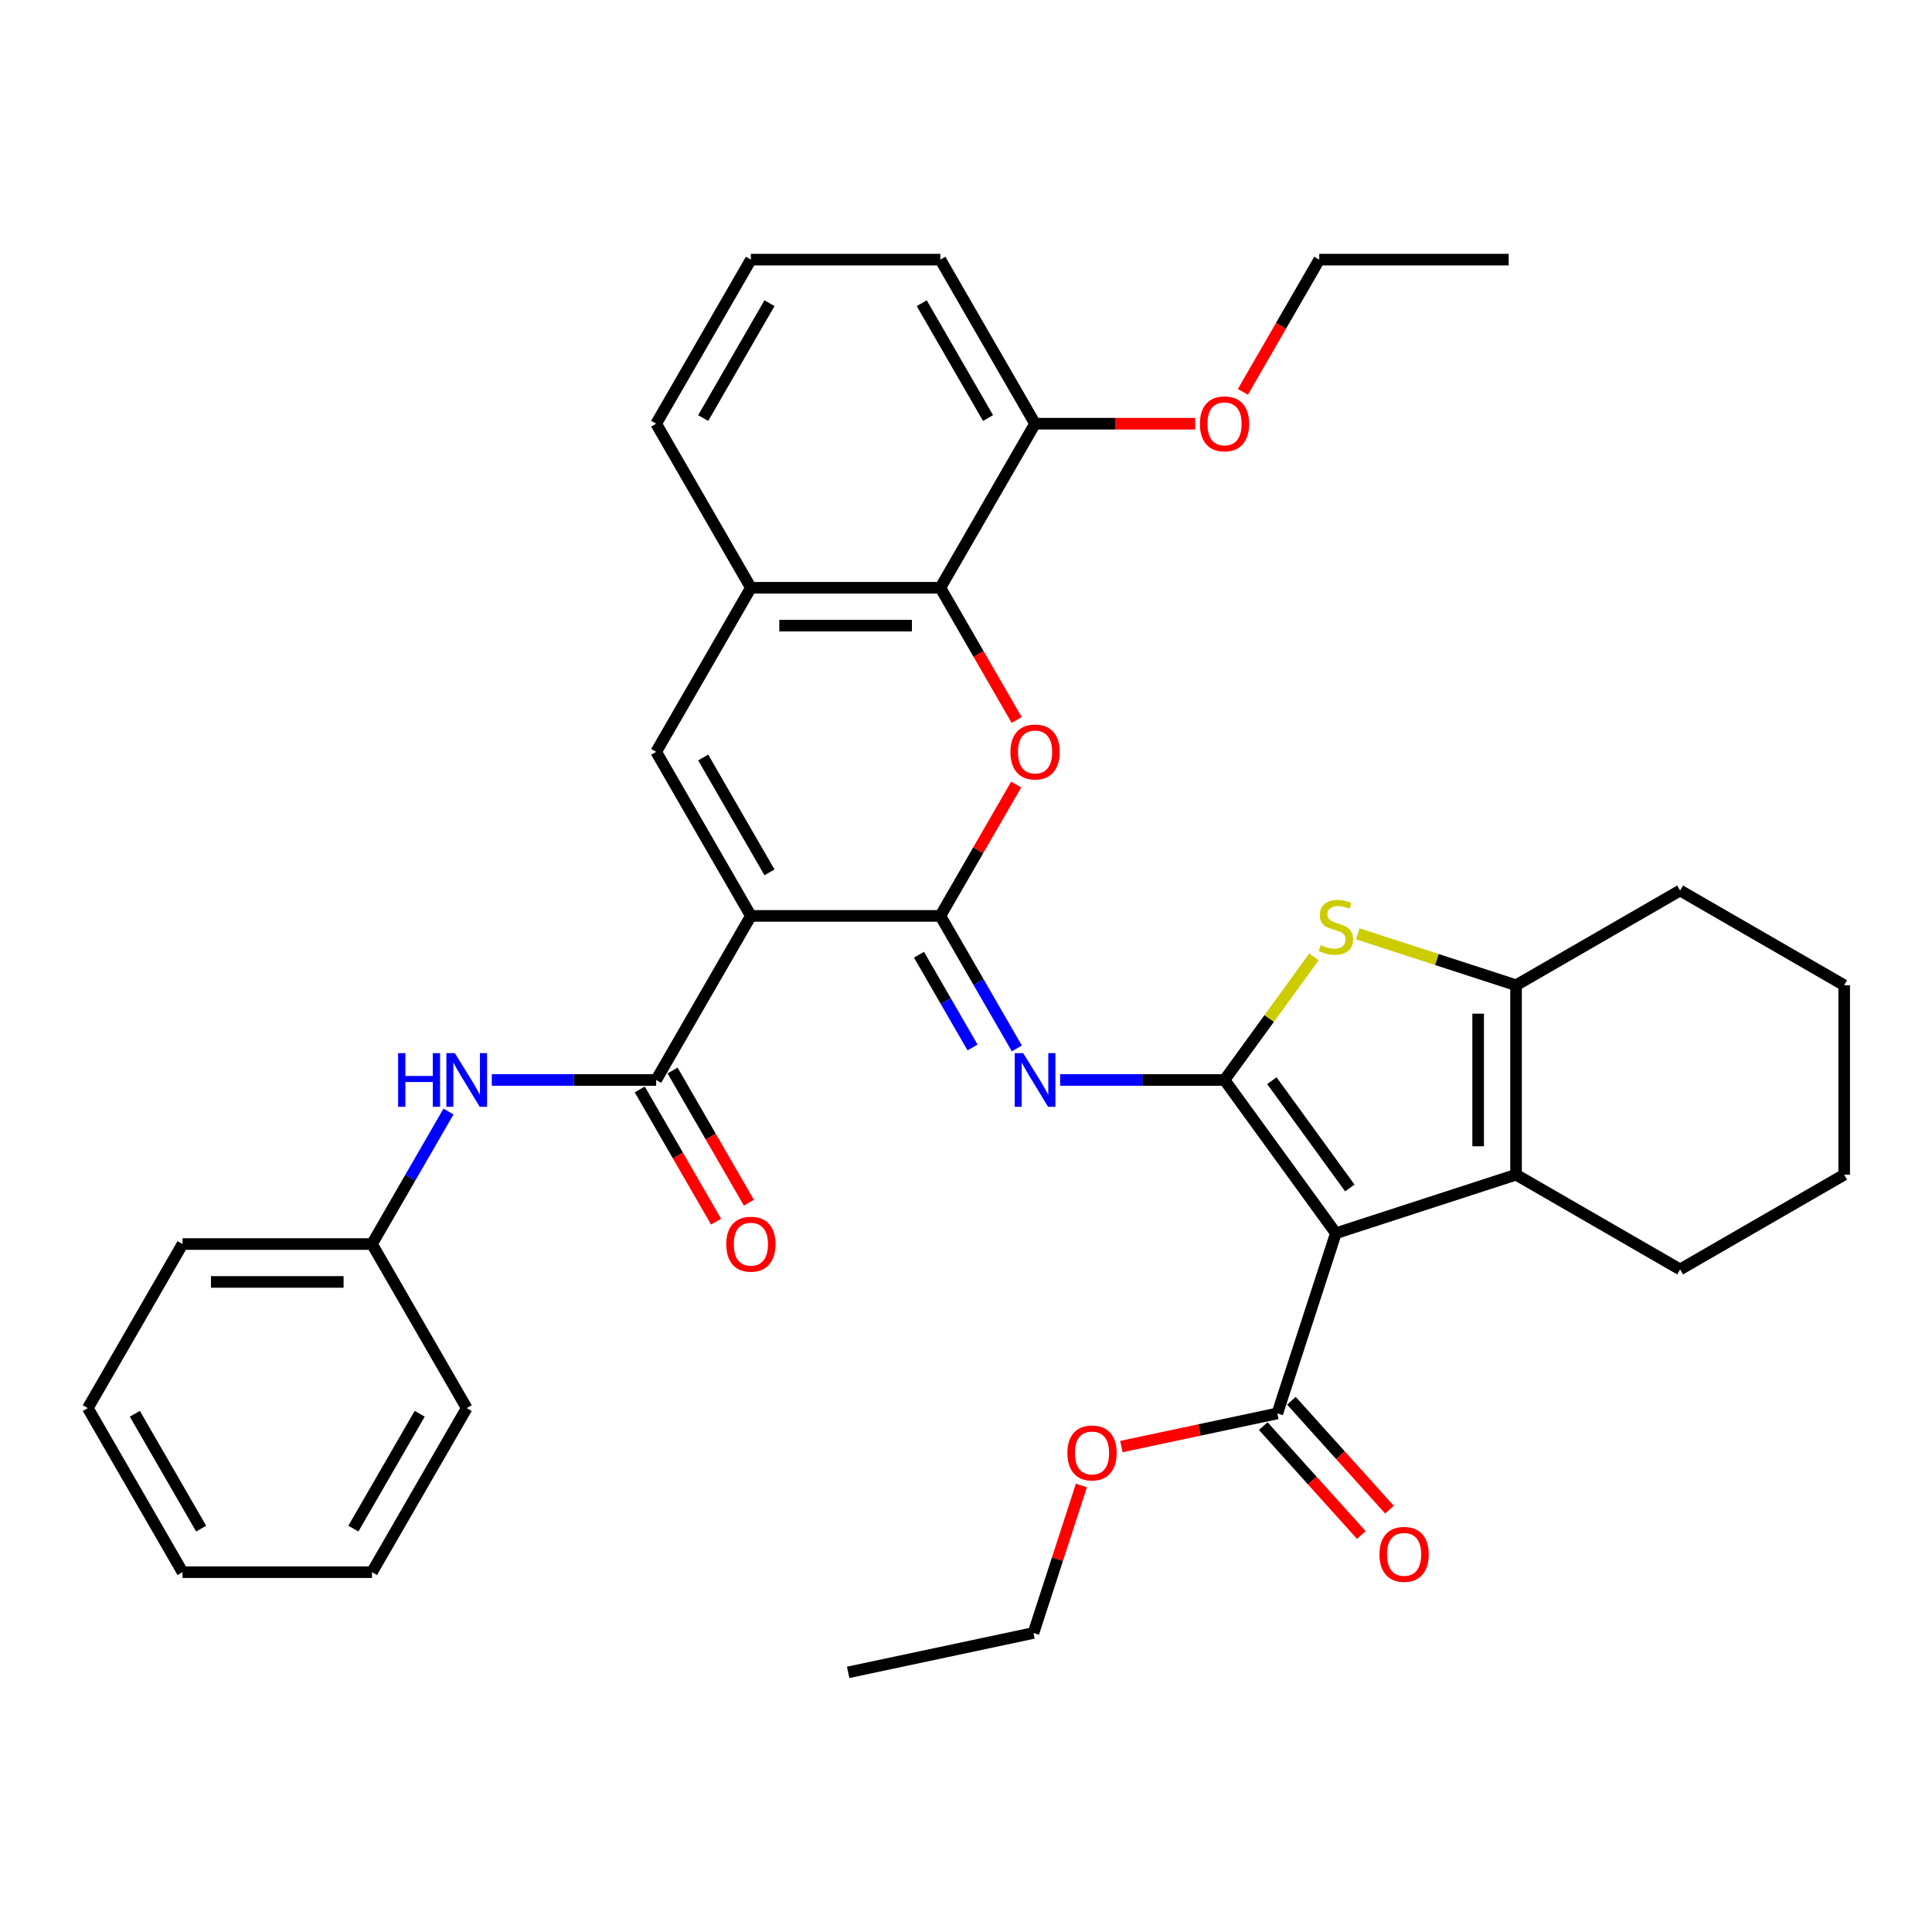 <?xml version='1.0' encoding='iso-8859-1'?>
<svg version='1.1' baseProfile='full'
              xmlns='http://www.w3.org/2000/svg'
                      xmlns:rdkit='http://www.rdkit.org/xml'
                      xmlns:xlink='http://www.w3.org/1999/xlink'
                  xml:space='preserve'
width='1000px' height='1000px' viewBox='0 0 1000 1000'>
<!-- END OF HEADER -->
<rect style='opacity:1.0;fill:#FFFFFF;stroke:none' width='1000' height='1000' x='0' y='0'> </rect>
<path class='bond-2' d='M 633.806,558.991 L 691.444,638.322' style='fill:none;fill-rule:evenodd;stroke:#000000;stroke-width:6px;stroke-linecap:butt;stroke-linejoin:miter;stroke-opacity:1' />
<path class='bond-2' d='M 658.318,559.363 L 698.664,614.895' style='fill:none;fill-rule:evenodd;stroke:#000000;stroke-width:6px;stroke-linecap:butt;stroke-linejoin:miter;stroke-opacity:1' />
<path class='bond-3' d='M 633.806,558.991 L 591.268,558.991' style='fill:none;fill-rule:evenodd;stroke:#000000;stroke-width:6px;stroke-linecap:butt;stroke-linejoin:miter;stroke-opacity:1' />
<path class='bond-3' d='M 591.268,558.991 L 548.731,558.991' style='fill:none;fill-rule:evenodd;stroke:#0000FF;stroke-width:6px;stroke-linecap:butt;stroke-linejoin:miter;stroke-opacity:1' />
<path class='bond-5' d='M 633.806,558.991 L 656.947,527.14' style='fill:none;fill-rule:evenodd;stroke:#000000;stroke-width:6px;stroke-linecap:butt;stroke-linejoin:miter;stroke-opacity:1' />
<path class='bond-5' d='M 656.947,527.14 L 680.088,495.289' style='fill:none;fill-rule:evenodd;stroke:#CCCC00;stroke-width:6px;stroke-linecap:butt;stroke-linejoin:miter;stroke-opacity:1' />
<path class='bond-0' d='M 388.66,474.07 L 486.718,474.07' style='fill:none;fill-rule:evenodd;stroke:#000000;stroke-width:6px;stroke-linecap:butt;stroke-linejoin:miter;stroke-opacity:1' />
<path class='bond-7' d='M 388.66,474.07 L 339.63,389.148' style='fill:none;fill-rule:evenodd;stroke:#000000;stroke-width:6px;stroke-linecap:butt;stroke-linejoin:miter;stroke-opacity:1' />
<path class='bond-7' d='M 398.29,451.525 L 363.969,392.081' style='fill:none;fill-rule:evenodd;stroke:#000000;stroke-width:6px;stroke-linecap:butt;stroke-linejoin:miter;stroke-opacity:1' />
<path class='bond-8' d='M 388.66,474.07 L 339.63,558.991' style='fill:none;fill-rule:evenodd;stroke:#000000;stroke-width:6px;stroke-linecap:butt;stroke-linejoin:miter;stroke-opacity:1' />
<path class='bond-1' d='M 486.718,474.07 L 506.517,508.362' style='fill:none;fill-rule:evenodd;stroke:#000000;stroke-width:6px;stroke-linecap:butt;stroke-linejoin:miter;stroke-opacity:1' />
<path class='bond-1' d='M 506.517,508.362 L 526.316,542.654' style='fill:none;fill-rule:evenodd;stroke:#0000FF;stroke-width:6px;stroke-linecap:butt;stroke-linejoin:miter;stroke-opacity:1' />
<path class='bond-1' d='M 475.674,494.163 L 489.533,518.168' style='fill:none;fill-rule:evenodd;stroke:#000000;stroke-width:6px;stroke-linecap:butt;stroke-linejoin:miter;stroke-opacity:1' />
<path class='bond-1' d='M 489.533,518.168 L 503.392,542.172' style='fill:none;fill-rule:evenodd;stroke:#0000FF;stroke-width:6px;stroke-linecap:butt;stroke-linejoin:miter;stroke-opacity:1' />
<path class='bond-4' d='M 486.718,474.07 L 506.347,440.071' style='fill:none;fill-rule:evenodd;stroke:#000000;stroke-width:6px;stroke-linecap:butt;stroke-linejoin:miter;stroke-opacity:1' />
<path class='bond-4' d='M 506.347,440.071 L 525.976,406.073' style='fill:none;fill-rule:evenodd;stroke:#FF0000;stroke-width:6px;stroke-linecap:butt;stroke-linejoin:miter;stroke-opacity:1' />
<path class='bond-6' d='M 691.444,638.322 L 784.703,608.02' style='fill:none;fill-rule:evenodd;stroke:#000000;stroke-width:6px;stroke-linecap:butt;stroke-linejoin:miter;stroke-opacity:1' />
<path class='bond-11' d='M 691.444,638.322 L 661.142,731.581' style='fill:none;fill-rule:evenodd;stroke:#000000;stroke-width:6px;stroke-linecap:butt;stroke-linejoin:miter;stroke-opacity:1' />
<path class='bond-10' d='M 526.225,372.655 L 506.472,338.441' style='fill:none;fill-rule:evenodd;stroke:#FF0000;stroke-width:6px;stroke-linecap:butt;stroke-linejoin:miter;stroke-opacity:1' />
<path class='bond-10' d='M 506.472,338.441 L 486.718,304.227' style='fill:none;fill-rule:evenodd;stroke:#000000;stroke-width:6px;stroke-linecap:butt;stroke-linejoin:miter;stroke-opacity:1' />
<path class='bond-9' d='M 702.799,483.349 L 743.751,496.655' style='fill:none;fill-rule:evenodd;stroke:#CCCC00;stroke-width:6px;stroke-linecap:butt;stroke-linejoin:miter;stroke-opacity:1' />
<path class='bond-9' d='M 743.751,496.655 L 784.703,509.961' style='fill:none;fill-rule:evenodd;stroke:#000000;stroke-width:6px;stroke-linecap:butt;stroke-linejoin:miter;stroke-opacity:1' />
<path class='bond-19' d='M 784.703,608.02 L 869.624,657.049' style='fill:none;fill-rule:evenodd;stroke:#000000;stroke-width:6px;stroke-linecap:butt;stroke-linejoin:miter;stroke-opacity:1' />
<path class='bond-36' d='M 784.703,608.02 L 784.703,509.961' style='fill:none;fill-rule:evenodd;stroke:#000000;stroke-width:6px;stroke-linecap:butt;stroke-linejoin:miter;stroke-opacity:1' />
<path class='bond-36' d='M 765.091,593.311 L 765.091,524.67' style='fill:none;fill-rule:evenodd;stroke:#000000;stroke-width:6px;stroke-linecap:butt;stroke-linejoin:miter;stroke-opacity:1' />
<path class='bond-38' d='M 339.63,389.148 L 388.66,304.227' style='fill:none;fill-rule:evenodd;stroke:#000000;stroke-width:6px;stroke-linecap:butt;stroke-linejoin:miter;stroke-opacity:1' />
<path class='bond-13' d='M 339.63,558.991 L 297.093,558.991' style='fill:none;fill-rule:evenodd;stroke:#000000;stroke-width:6px;stroke-linecap:butt;stroke-linejoin:miter;stroke-opacity:1' />
<path class='bond-13' d='M 297.093,558.991 L 254.555,558.991' style='fill:none;fill-rule:evenodd;stroke:#0000FF;stroke-width:6px;stroke-linecap:butt;stroke-linejoin:miter;stroke-opacity:1' />
<path class='bond-14' d='M 331.138,563.894 L 350.892,598.108' style='fill:none;fill-rule:evenodd;stroke:#000000;stroke-width:6px;stroke-linecap:butt;stroke-linejoin:miter;stroke-opacity:1' />
<path class='bond-14' d='M 350.892,598.108 L 370.645,632.321' style='fill:none;fill-rule:evenodd;stroke:#FF0000;stroke-width:6px;stroke-linecap:butt;stroke-linejoin:miter;stroke-opacity:1' />
<path class='bond-14' d='M 348.123,554.088 L 367.876,588.302' style='fill:none;fill-rule:evenodd;stroke:#000000;stroke-width:6px;stroke-linecap:butt;stroke-linejoin:miter;stroke-opacity:1' />
<path class='bond-14' d='M 367.876,588.302 L 387.629,622.516' style='fill:none;fill-rule:evenodd;stroke:#FF0000;stroke-width:6px;stroke-linecap:butt;stroke-linejoin:miter;stroke-opacity:1' />
<path class='bond-20' d='M 784.703,509.961 L 869.624,460.932' style='fill:none;fill-rule:evenodd;stroke:#000000;stroke-width:6px;stroke-linecap:butt;stroke-linejoin:miter;stroke-opacity:1' />
<path class='bond-12' d='M 486.718,304.227 L 388.66,304.227' style='fill:none;fill-rule:evenodd;stroke:#000000;stroke-width:6px;stroke-linecap:butt;stroke-linejoin:miter;stroke-opacity:1' />
<path class='bond-12' d='M 472.01,323.839 L 403.368,323.839' style='fill:none;fill-rule:evenodd;stroke:#000000;stroke-width:6px;stroke-linecap:butt;stroke-linejoin:miter;stroke-opacity:1' />
<path class='bond-15' d='M 486.718,304.227 L 535.748,219.306' style='fill:none;fill-rule:evenodd;stroke:#000000;stroke-width:6px;stroke-linecap:butt;stroke-linejoin:miter;stroke-opacity:1' />
<path class='bond-16' d='M 653.855,738.143 L 679.236,766.332' style='fill:none;fill-rule:evenodd;stroke:#000000;stroke-width:6px;stroke-linecap:butt;stroke-linejoin:miter;stroke-opacity:1' />
<path class='bond-16' d='M 679.236,766.332 L 704.618,794.521' style='fill:none;fill-rule:evenodd;stroke:#FF0000;stroke-width:6px;stroke-linecap:butt;stroke-linejoin:miter;stroke-opacity:1' />
<path class='bond-16' d='M 668.429,725.02 L 693.811,753.209' style='fill:none;fill-rule:evenodd;stroke:#000000;stroke-width:6px;stroke-linecap:butt;stroke-linejoin:miter;stroke-opacity:1' />
<path class='bond-16' d='M 693.811,753.209 L 719.192,781.398' style='fill:none;fill-rule:evenodd;stroke:#FF0000;stroke-width:6px;stroke-linecap:butt;stroke-linejoin:miter;stroke-opacity:1' />
<path class='bond-18' d='M 661.142,731.581 L 620.784,740.16' style='fill:none;fill-rule:evenodd;stroke:#000000;stroke-width:6px;stroke-linecap:butt;stroke-linejoin:miter;stroke-opacity:1' />
<path class='bond-18' d='M 620.784,740.16 L 580.425,748.738' style='fill:none;fill-rule:evenodd;stroke:#FF0000;stroke-width:6px;stroke-linecap:butt;stroke-linejoin:miter;stroke-opacity:1' />
<path class='bond-22' d='M 388.66,304.227 L 339.63,219.306' style='fill:none;fill-rule:evenodd;stroke:#000000;stroke-width:6px;stroke-linecap:butt;stroke-linejoin:miter;stroke-opacity:1' />
<path class='bond-17' d='M 232.14,575.327 L 212.341,609.62' style='fill:none;fill-rule:evenodd;stroke:#0000FF;stroke-width:6px;stroke-linecap:butt;stroke-linejoin:miter;stroke-opacity:1' />
<path class='bond-17' d='M 212.341,609.62 L 192.542,643.912' style='fill:none;fill-rule:evenodd;stroke:#000000;stroke-width:6px;stroke-linecap:butt;stroke-linejoin:miter;stroke-opacity:1' />
<path class='bond-21' d='M 535.748,219.306 L 577.177,219.306' style='fill:none;fill-rule:evenodd;stroke:#000000;stroke-width:6px;stroke-linecap:butt;stroke-linejoin:miter;stroke-opacity:1' />
<path class='bond-21' d='M 577.177,219.306 L 618.607,219.306' style='fill:none;fill-rule:evenodd;stroke:#FF0000;stroke-width:6px;stroke-linecap:butt;stroke-linejoin:miter;stroke-opacity:1' />
<path class='bond-24' d='M 535.748,219.306 L 486.718,134.385' style='fill:none;fill-rule:evenodd;stroke:#000000;stroke-width:6px;stroke-linecap:butt;stroke-linejoin:miter;stroke-opacity:1' />
<path class='bond-24' d='M 511.409,216.373 L 477.088,156.929' style='fill:none;fill-rule:evenodd;stroke:#000000;stroke-width:6px;stroke-linecap:butt;stroke-linejoin:miter;stroke-opacity:1' />
<path class='bond-27' d='M 192.542,643.912 L 94.484,643.912' style='fill:none;fill-rule:evenodd;stroke:#000000;stroke-width:6px;stroke-linecap:butt;stroke-linejoin:miter;stroke-opacity:1' />
<path class='bond-27' d='M 177.834,663.524 L 109.193,663.524' style='fill:none;fill-rule:evenodd;stroke:#000000;stroke-width:6px;stroke-linecap:butt;stroke-linejoin:miter;stroke-opacity:1' />
<path class='bond-28' d='M 192.542,643.912 L 241.572,728.833' style='fill:none;fill-rule:evenodd;stroke:#000000;stroke-width:6px;stroke-linecap:butt;stroke-linejoin:miter;stroke-opacity:1' />
<path class='bond-25' d='M 559.727,768.894 L 547.326,807.061' style='fill:none;fill-rule:evenodd;stroke:#FF0000;stroke-width:6px;stroke-linecap:butt;stroke-linejoin:miter;stroke-opacity:1' />
<path class='bond-25' d='M 547.326,807.061 L 534.924,845.228' style='fill:none;fill-rule:evenodd;stroke:#000000;stroke-width:6px;stroke-linecap:butt;stroke-linejoin:miter;stroke-opacity:1' />
<path class='bond-29' d='M 869.624,657.049 L 954.545,608.02' style='fill:none;fill-rule:evenodd;stroke:#000000;stroke-width:6px;stroke-linecap:butt;stroke-linejoin:miter;stroke-opacity:1' />
<path class='bond-30' d='M 869.624,460.932 L 954.545,509.961' style='fill:none;fill-rule:evenodd;stroke:#000000;stroke-width:6px;stroke-linecap:butt;stroke-linejoin:miter;stroke-opacity:1' />
<path class='bond-26' d='M 643.329,202.812 L 663.082,168.598' style='fill:none;fill-rule:evenodd;stroke:#FF0000;stroke-width:6px;stroke-linecap:butt;stroke-linejoin:miter;stroke-opacity:1' />
<path class='bond-26' d='M 663.082,168.598 L 682.836,134.385' style='fill:none;fill-rule:evenodd;stroke:#000000;stroke-width:6px;stroke-linecap:butt;stroke-linejoin:miter;stroke-opacity:1' />
<path class='bond-39' d='M 339.63,219.306 L 388.66,134.385' style='fill:none;fill-rule:evenodd;stroke:#000000;stroke-width:6px;stroke-linecap:butt;stroke-linejoin:miter;stroke-opacity:1' />
<path class='bond-39' d='M 363.969,216.373 L 398.29,156.929' style='fill:none;fill-rule:evenodd;stroke:#000000;stroke-width:6px;stroke-linecap:butt;stroke-linejoin:miter;stroke-opacity:1' />
<path class='bond-23' d='M 388.66,134.385 L 486.718,134.385' style='fill:none;fill-rule:evenodd;stroke:#000000;stroke-width:6px;stroke-linecap:butt;stroke-linejoin:miter;stroke-opacity:1' />
<path class='bond-31' d='M 534.924,845.228 L 439.008,865.615' style='fill:none;fill-rule:evenodd;stroke:#000000;stroke-width:6px;stroke-linecap:butt;stroke-linejoin:miter;stroke-opacity:1' />
<path class='bond-32' d='M 682.836,134.385 L 780.894,134.385' style='fill:none;fill-rule:evenodd;stroke:#000000;stroke-width:6px;stroke-linecap:butt;stroke-linejoin:miter;stroke-opacity:1' />
<path class='bond-33' d='M 94.484,643.912 L 45.455,728.833' style='fill:none;fill-rule:evenodd;stroke:#000000;stroke-width:6px;stroke-linecap:butt;stroke-linejoin:miter;stroke-opacity:1' />
<path class='bond-34' d='M 241.572,728.833 L 192.542,813.755' style='fill:none;fill-rule:evenodd;stroke:#000000;stroke-width:6px;stroke-linecap:butt;stroke-linejoin:miter;stroke-opacity:1' />
<path class='bond-34' d='M 217.233,731.766 L 182.913,791.21' style='fill:none;fill-rule:evenodd;stroke:#000000;stroke-width:6px;stroke-linecap:butt;stroke-linejoin:miter;stroke-opacity:1' />
<path class='bond-37' d='M 954.545,608.02 L 954.545,509.961' style='fill:none;fill-rule:evenodd;stroke:#000000;stroke-width:6px;stroke-linecap:butt;stroke-linejoin:miter;stroke-opacity:1' />
<path class='bond-40' d='M 45.455,728.833 L 94.484,813.755' style='fill:none;fill-rule:evenodd;stroke:#000000;stroke-width:6px;stroke-linecap:butt;stroke-linejoin:miter;stroke-opacity:1' />
<path class='bond-40' d='M 69.793,731.766 L 104.114,791.21' style='fill:none;fill-rule:evenodd;stroke:#000000;stroke-width:6px;stroke-linecap:butt;stroke-linejoin:miter;stroke-opacity:1' />
<path class='bond-35' d='M 192.542,813.755 L 94.484,813.755' style='fill:none;fill-rule:evenodd;stroke:#000000;stroke-width:6px;stroke-linecap:butt;stroke-linejoin:miter;stroke-opacity:1' />
<path  class='atom-4' d='M 529.609 545.106
L 538.709 559.814
Q 539.611 561.266, 541.062 563.894
Q 542.514 566.522, 542.592 566.679
L 542.592 545.106
L 546.279 545.106
L 546.279 572.876
L 542.474 572.876
L 532.708 556.794
Q 531.57 554.912, 530.354 552.754
Q 529.178 550.597, 528.825 549.93
L 528.825 572.876
L 525.216 572.876
L 525.216 545.106
L 529.609 545.106
' fill='#0000FF'/>
<path  class='atom-5' d='M 523 389.227
Q 523 382.559, 526.295 378.832
Q 529.59 375.106, 535.748 375.106
Q 541.906 375.106, 545.2 378.832
Q 548.495 382.559, 548.495 389.227
Q 548.495 395.973, 545.161 399.817
Q 541.827 403.622, 535.748 403.622
Q 529.629 403.622, 526.295 399.817
Q 523 396.012, 523 389.227
M 535.748 400.484
Q 539.984 400.484, 542.259 397.66
Q 544.573 394.796, 544.573 389.227
Q 544.573 383.775, 542.259 381.029
Q 539.984 378.244, 535.748 378.244
Q 531.512 378.244, 529.197 380.99
Q 526.922 383.735, 526.922 389.227
Q 526.922 394.836, 529.197 397.66
Q 531.512 400.484, 535.748 400.484
' fill='#FF0000'/>
<path  class='atom-6' d='M 683.599 489.191
Q 683.913 489.309, 685.207 489.858
Q 686.502 490.407, 687.914 490.76
Q 689.365 491.074, 690.777 491.074
Q 693.405 491.074, 694.935 489.819
Q 696.464 488.524, 696.464 486.288
Q 696.464 484.759, 695.68 483.817
Q 694.935 482.876, 693.758 482.366
Q 692.581 481.856, 690.62 481.268
Q 688.149 480.523, 686.658 479.817
Q 685.207 479.111, 684.148 477.62
Q 683.128 476.13, 683.128 473.619
Q 683.128 470.128, 685.482 467.971
Q 687.874 465.814, 692.581 465.814
Q 695.797 465.814, 699.445 467.344
L 698.543 470.364
Q 695.209 468.991, 692.699 468.991
Q 689.992 468.991, 688.502 470.128
Q 687.011 471.227, 687.051 473.149
Q 687.051 474.639, 687.796 475.541
Q 688.58 476.443, 689.679 476.953
Q 690.816 477.463, 692.699 478.052
Q 695.209 478.836, 696.7 479.62
Q 698.19 480.405, 699.249 482.013
Q 700.347 483.582, 700.347 486.288
Q 700.347 490.132, 697.759 492.211
Q 695.209 494.251, 690.934 494.251
Q 688.463 494.251, 686.58 493.702
Q 684.736 493.192, 682.54 492.29
L 683.599 489.191
' fill='#CCCC00'/>
<path  class='atom-14' d='M 206.055 545.106
L 209.82 545.106
L 209.82 556.912
L 224.019 556.912
L 224.019 545.106
L 227.785 545.106
L 227.785 572.876
L 224.019 572.876
L 224.019 560.05
L 209.82 560.05
L 209.82 572.876
L 206.055 572.876
L 206.055 545.106
' fill='#0000FF'/>
<path  class='atom-14' d='M 235.433 545.106
L 244.533 559.814
Q 245.435 561.266, 246.887 563.894
Q 248.338 566.522, 248.416 566.679
L 248.416 545.106
L 252.103 545.106
L 252.103 572.876
L 248.299 572.876
L 238.532 556.794
Q 237.394 554.912, 236.179 552.754
Q 235.002 550.597, 234.649 549.93
L 234.649 572.876
L 231.04 572.876
L 231.04 545.106
L 235.433 545.106
' fill='#0000FF'/>
<path  class='atom-15' d='M 375.912 643.99
Q 375.912 637.322, 379.207 633.596
Q 382.502 629.87, 388.66 629.87
Q 394.818 629.87, 398.113 633.596
Q 401.407 637.322, 401.407 643.99
Q 401.407 650.737, 398.073 654.581
Q 394.739 658.385, 388.66 658.385
Q 382.541 658.385, 379.207 654.581
Q 375.912 650.776, 375.912 643.99
M 388.66 655.248
Q 392.896 655.248, 395.171 652.424
Q 397.485 649.56, 397.485 643.99
Q 397.485 638.538, 395.171 635.793
Q 392.896 633.008, 388.66 633.008
Q 384.424 633.008, 382.109 635.754
Q 379.834 638.499, 379.834 643.99
Q 379.834 649.599, 382.109 652.424
Q 384.424 655.248, 388.66 655.248
' fill='#FF0000'/>
<path  class='atom-17' d='M 714.008 804.531
Q 714.008 797.863, 717.303 794.137
Q 720.598 790.411, 726.756 790.411
Q 732.914 790.411, 736.209 794.137
Q 739.504 797.863, 739.504 804.531
Q 739.504 811.278, 736.17 815.122
Q 732.836 818.926, 726.756 818.926
Q 720.637 818.926, 717.303 815.122
Q 714.008 811.317, 714.008 804.531
M 726.756 815.788
Q 730.992 815.788, 733.267 812.964
Q 735.581 810.101, 735.581 804.531
Q 735.581 799.079, 733.267 796.334
Q 730.992 793.549, 726.756 793.549
Q 722.52 793.549, 720.206 796.294
Q 717.931 799.04, 717.931 804.531
Q 717.931 810.14, 720.206 812.964
Q 722.52 815.788, 726.756 815.788
' fill='#FF0000'/>
<path  class='atom-19' d='M 552.478 752.047
Q 552.478 745.379, 555.773 741.653
Q 559.068 737.927, 565.226 737.927
Q 571.384 737.927, 574.679 741.653
Q 577.974 745.379, 577.974 752.047
Q 577.974 758.794, 574.64 762.637
Q 571.306 766.442, 565.226 766.442
Q 559.107 766.442, 555.773 762.637
Q 552.478 758.833, 552.478 752.047
M 565.226 763.304
Q 569.462 763.304, 571.737 760.48
Q 574.051 757.617, 574.051 752.047
Q 574.051 746.595, 571.737 743.849
Q 569.462 741.065, 565.226 741.065
Q 560.99 741.065, 558.676 743.81
Q 556.401 746.556, 556.401 752.047
Q 556.401 757.656, 558.676 760.48
Q 560.99 763.304, 565.226 763.304
' fill='#FF0000'/>
<path  class='atom-22' d='M 621.059 219.384
Q 621.059 212.716, 624.353 208.99
Q 627.648 205.264, 633.806 205.264
Q 639.964 205.264, 643.259 208.99
Q 646.554 212.716, 646.554 219.384
Q 646.554 226.131, 643.22 229.975
Q 639.886 233.779, 633.806 233.779
Q 627.687 233.779, 624.353 229.975
Q 621.059 226.17, 621.059 219.384
M 633.806 230.641
Q 638.042 230.641, 640.317 227.817
Q 642.632 224.954, 642.632 219.384
Q 642.632 213.932, 640.317 211.187
Q 638.042 208.402, 633.806 208.402
Q 629.57 208.402, 627.256 211.147
Q 624.981 213.893, 624.981 219.384
Q 624.981 224.993, 627.256 227.817
Q 629.57 230.641, 633.806 230.641
' fill='#FF0000'/>
</svg>
